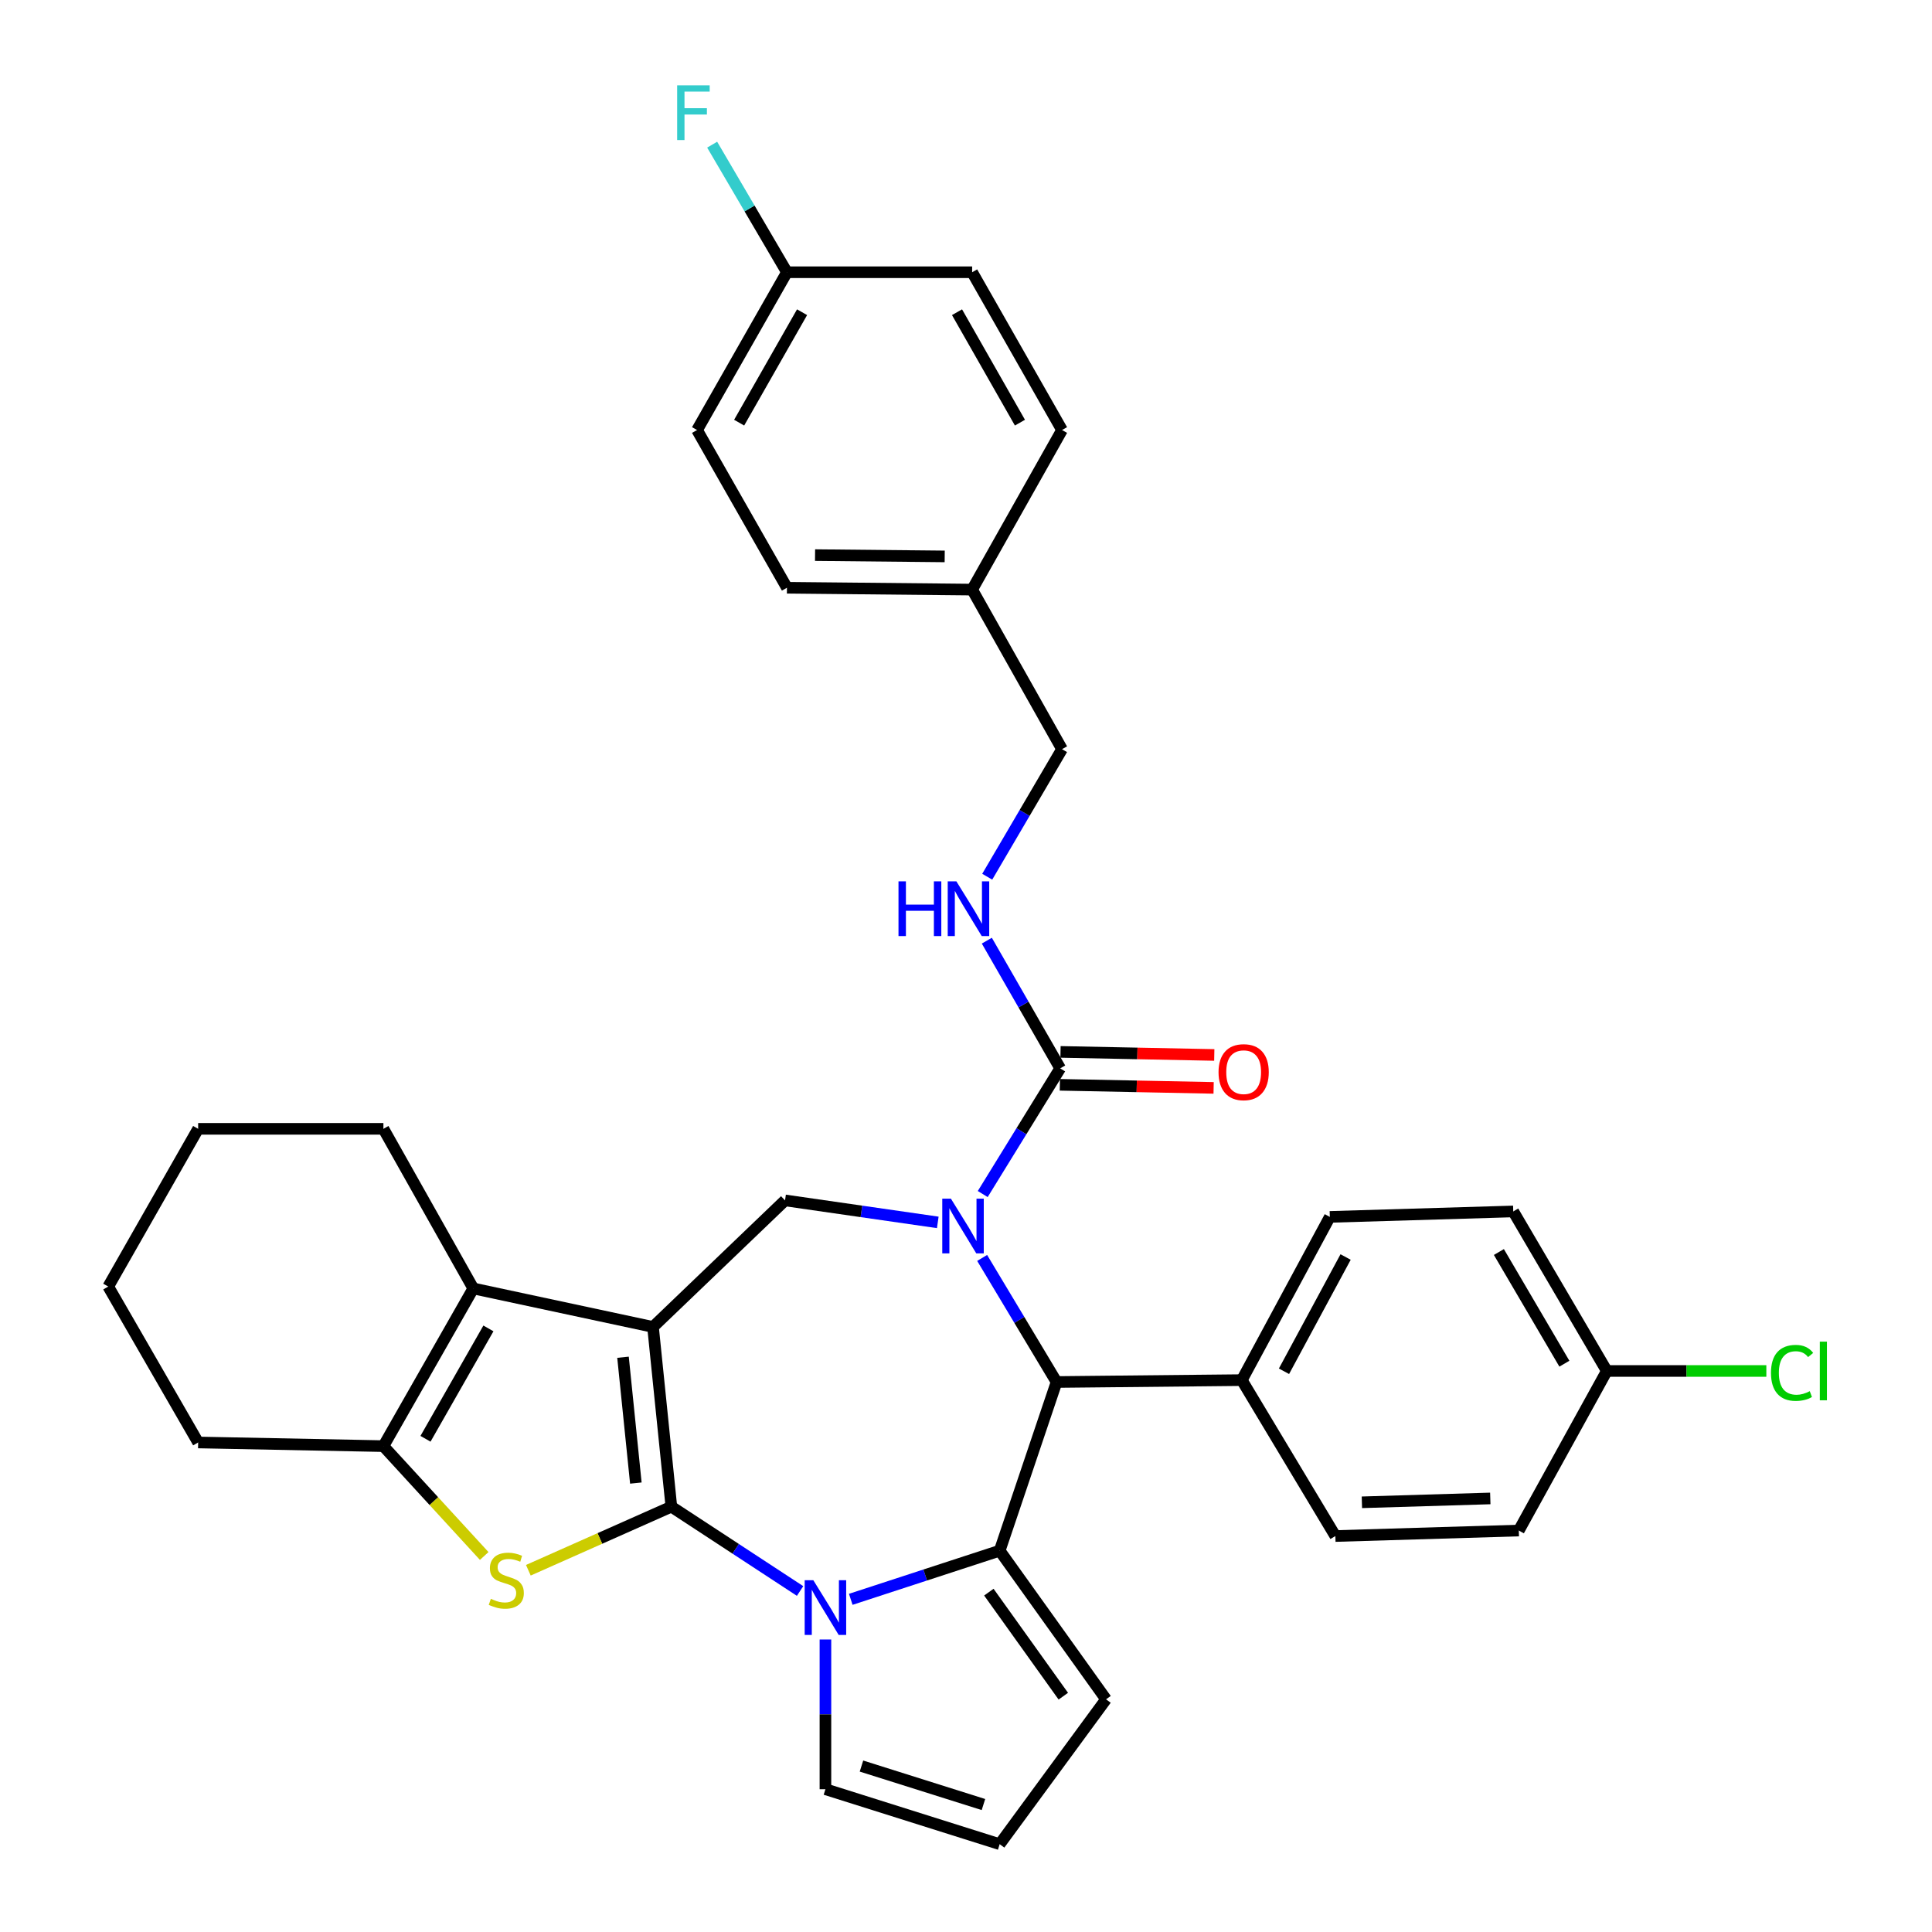 <?xml version='1.0' encoding='iso-8859-1'?>
<svg version='1.1' baseProfile='full'
              xmlns='http://www.w3.org/2000/svg'
                      xmlns:rdkit='http://www.rdkit.org/xml'
                      xmlns:xlink='http://www.w3.org/1999/xlink'
                  xml:space='preserve'
width='1000px' height='1000px' viewBox='0 0 1000 1000'>
<!-- END OF HEADER -->
<rect style='opacity:1.0;fill:#FFFFFF;stroke:none' width='1000' height='1000' x='0' y='0'> </rect>
<path class='bond-0' d='M 347.494,779.855 L 337.997,686.825' style='fill:none;fill-rule:evenodd;stroke:#000000;stroke-width:6px;stroke-linecap:butt;stroke-linejoin:miter;stroke-opacity:1' />
<path class='bond-0' d='M 329.115,767.631 L 322.468,702.51' style='fill:none;fill-rule:evenodd;stroke:#000000;stroke-width:6px;stroke-linecap:butt;stroke-linejoin:miter;stroke-opacity:1' />
<path class='bond-1' d='M 347.494,779.855 L 380.806,801.674' style='fill:none;fill-rule:evenodd;stroke:#000000;stroke-width:6px;stroke-linecap:butt;stroke-linejoin:miter;stroke-opacity:1' />
<path class='bond-1' d='M 380.806,801.674 L 414.118,823.493' style='fill:none;fill-rule:evenodd;stroke:#0000FF;stroke-width:6px;stroke-linecap:butt;stroke-linejoin:miter;stroke-opacity:1' />
<path class='bond-4' d='M 347.494,779.855 L 310.484,796.306' style='fill:none;fill-rule:evenodd;stroke:#000000;stroke-width:6px;stroke-linecap:butt;stroke-linejoin:miter;stroke-opacity:1' />
<path class='bond-4' d='M 310.484,796.306 L 273.474,812.756' style='fill:none;fill-rule:evenodd;stroke:#CCCC00;stroke-width:6px;stroke-linecap:butt;stroke-linejoin:miter;stroke-opacity:1' />
<path class='bond-5' d='M 337.997,686.825 L 244.976,666.905' style='fill:none;fill-rule:evenodd;stroke:#000000;stroke-width:6px;stroke-linecap:butt;stroke-linejoin:miter;stroke-opacity:1' />
<path class='bond-7' d='M 337.997,686.825 L 406.336,621.317' style='fill:none;fill-rule:evenodd;stroke:#000000;stroke-width:6px;stroke-linecap:butt;stroke-linejoin:miter;stroke-opacity:1' />
<path class='bond-3' d='M 440.353,827.807 L 478.892,815.221' style='fill:none;fill-rule:evenodd;stroke:#0000FF;stroke-width:6px;stroke-linecap:butt;stroke-linejoin:miter;stroke-opacity:1' />
<path class='bond-3' d='M 478.892,815.221 L 517.431,802.635' style='fill:none;fill-rule:evenodd;stroke:#000000;stroke-width:6px;stroke-linecap:butt;stroke-linejoin:miter;stroke-opacity:1' />
<path class='bond-11' d='M 427.241,848.599 L 427.241,887.347' style='fill:none;fill-rule:evenodd;stroke:#0000FF;stroke-width:6px;stroke-linecap:butt;stroke-linejoin:miter;stroke-opacity:1' />
<path class='bond-11' d='M 427.241,887.347 L 427.241,926.095' style='fill:none;fill-rule:evenodd;stroke:#000000;stroke-width:6px;stroke-linecap:butt;stroke-linejoin:miter;stroke-opacity:1' />
<path class='bond-2' d='M 485.391,632.708 L 445.863,627.013' style='fill:none;fill-rule:evenodd;stroke:#0000FF;stroke-width:6px;stroke-linecap:butt;stroke-linejoin:miter;stroke-opacity:1' />
<path class='bond-2' d='M 445.863,627.013 L 406.336,621.317' style='fill:none;fill-rule:evenodd;stroke:#000000;stroke-width:6px;stroke-linecap:butt;stroke-linejoin:miter;stroke-opacity:1' />
<path class='bond-9' d='M 508.66,618.034 L 528.705,585.507' style='fill:none;fill-rule:evenodd;stroke:#0000FF;stroke-width:6px;stroke-linecap:butt;stroke-linejoin:miter;stroke-opacity:1' />
<path class='bond-9' d='M 528.705,585.507 L 548.75,552.979' style='fill:none;fill-rule:evenodd;stroke:#000000;stroke-width:6px;stroke-linecap:butt;stroke-linejoin:miter;stroke-opacity:1' />
<path class='bond-36' d='M 508.361,651.105 L 527.619,683.214' style='fill:none;fill-rule:evenodd;stroke:#0000FF;stroke-width:6px;stroke-linecap:butt;stroke-linejoin:miter;stroke-opacity:1' />
<path class='bond-36' d='M 527.619,683.214 L 546.876,715.323' style='fill:none;fill-rule:evenodd;stroke:#000000;stroke-width:6px;stroke-linecap:butt;stroke-linejoin:miter;stroke-opacity:1' />
<path class='bond-6' d='M 517.431,802.635 L 546.876,715.323' style='fill:none;fill-rule:evenodd;stroke:#000000;stroke-width:6px;stroke-linecap:butt;stroke-linejoin:miter;stroke-opacity:1' />
<path class='bond-12' d='M 517.431,802.635 L 572.486,879.561' style='fill:none;fill-rule:evenodd;stroke:#000000;stroke-width:6px;stroke-linecap:butt;stroke-linejoin:miter;stroke-opacity:1' />
<path class='bond-12' d='M 511.831,824.092 L 550.369,877.94' style='fill:none;fill-rule:evenodd;stroke:#000000;stroke-width:6px;stroke-linecap:butt;stroke-linejoin:miter;stroke-opacity:1' />
<path class='bond-8' d='M 250.624,805.373 L 224.538,776.945' style='fill:none;fill-rule:evenodd;stroke:#CCCC00;stroke-width:6px;stroke-linecap:butt;stroke-linejoin:miter;stroke-opacity:1' />
<path class='bond-8' d='M 224.538,776.945 L 198.452,748.517' style='fill:none;fill-rule:evenodd;stroke:#000000;stroke-width:6px;stroke-linecap:butt;stroke-linejoin:miter;stroke-opacity:1' />
<path class='bond-22' d='M 244.976,666.905 L 198.452,584.279' style='fill:none;fill-rule:evenodd;stroke:#000000;stroke-width:6px;stroke-linecap:butt;stroke-linejoin:miter;stroke-opacity:1' />
<path class='bond-34' d='M 244.976,666.905 L 198.452,748.517' style='fill:none;fill-rule:evenodd;stroke:#000000;stroke-width:6px;stroke-linecap:butt;stroke-linejoin:miter;stroke-opacity:1' />
<path class='bond-34' d='M 252.803,687.586 L 220.236,744.715' style='fill:none;fill-rule:evenodd;stroke:#000000;stroke-width:6px;stroke-linecap:butt;stroke-linejoin:miter;stroke-opacity:1' />
<path class='bond-13' d='M 546.876,715.323 L 642.756,714.348' style='fill:none;fill-rule:evenodd;stroke:#000000;stroke-width:6px;stroke-linecap:butt;stroke-linejoin:miter;stroke-opacity:1' />
<path class='bond-25' d='M 198.452,748.517 L 102.562,746.623' style='fill:none;fill-rule:evenodd;stroke:#000000;stroke-width:6px;stroke-linecap:butt;stroke-linejoin:miter;stroke-opacity:1' />
<path class='bond-10' d='M 548.75,552.979 L 529.766,519.933' style='fill:none;fill-rule:evenodd;stroke:#000000;stroke-width:6px;stroke-linecap:butt;stroke-linejoin:miter;stroke-opacity:1' />
<path class='bond-10' d='M 529.766,519.933 L 510.782,486.886' style='fill:none;fill-rule:evenodd;stroke:#0000FF;stroke-width:6px;stroke-linecap:butt;stroke-linejoin:miter;stroke-opacity:1' />
<path class='bond-15' d='M 548.58,561.498 L 588.374,562.292' style='fill:none;fill-rule:evenodd;stroke:#000000;stroke-width:6px;stroke-linecap:butt;stroke-linejoin:miter;stroke-opacity:1' />
<path class='bond-15' d='M 588.374,562.292 L 628.168,563.085' style='fill:none;fill-rule:evenodd;stroke:#FF0000;stroke-width:6px;stroke-linecap:butt;stroke-linejoin:miter;stroke-opacity:1' />
<path class='bond-15' d='M 548.92,544.459 L 588.714,545.253' style='fill:none;fill-rule:evenodd;stroke:#000000;stroke-width:6px;stroke-linecap:butt;stroke-linejoin:miter;stroke-opacity:1' />
<path class='bond-15' d='M 588.714,545.253 L 628.508,546.046' style='fill:none;fill-rule:evenodd;stroke:#FF0000;stroke-width:6px;stroke-linecap:butt;stroke-linejoin:miter;stroke-opacity:1' />
<path class='bond-18' d='M 510.987,453.791 L 530.347,420.778' style='fill:none;fill-rule:evenodd;stroke:#0000FF;stroke-width:6px;stroke-linecap:butt;stroke-linejoin:miter;stroke-opacity:1' />
<path class='bond-18' d='M 530.347,420.778 L 549.707,387.766' style='fill:none;fill-rule:evenodd;stroke:#000000;stroke-width:6px;stroke-linecap:butt;stroke-linejoin:miter;stroke-opacity:1' />
<path class='bond-14' d='M 427.241,926.095 L 517.431,954.545' style='fill:none;fill-rule:evenodd;stroke:#000000;stroke-width:6px;stroke-linecap:butt;stroke-linejoin:miter;stroke-opacity:1' />
<path class='bond-14' d='M 445.896,914.11 L 509.029,934.025' style='fill:none;fill-rule:evenodd;stroke:#000000;stroke-width:6px;stroke-linecap:butt;stroke-linejoin:miter;stroke-opacity:1' />
<path class='bond-35' d='M 572.486,879.561 L 517.431,954.545' style='fill:none;fill-rule:evenodd;stroke:#000000;stroke-width:6px;stroke-linecap:butt;stroke-linejoin:miter;stroke-opacity:1' />
<path class='bond-16' d='M 642.756,714.348 L 688.315,629.867' style='fill:none;fill-rule:evenodd;stroke:#000000;stroke-width:6px;stroke-linecap:butt;stroke-linejoin:miter;stroke-opacity:1' />
<path class='bond-16' d='M 664.59,709.765 L 696.481,650.628' style='fill:none;fill-rule:evenodd;stroke:#000000;stroke-width:6px;stroke-linecap:butt;stroke-linejoin:miter;stroke-opacity:1' />
<path class='bond-17' d='M 642.756,714.348 L 691.184,795.051' style='fill:none;fill-rule:evenodd;stroke:#000000;stroke-width:6px;stroke-linecap:butt;stroke-linejoin:miter;stroke-opacity:1' />
<path class='bond-24' d='M 688.315,629.867 L 783.258,627.036' style='fill:none;fill-rule:evenodd;stroke:#000000;stroke-width:6px;stroke-linecap:butt;stroke-linejoin:miter;stroke-opacity:1' />
<path class='bond-23' d='M 691.184,795.051 L 786.127,792.201' style='fill:none;fill-rule:evenodd;stroke:#000000;stroke-width:6px;stroke-linecap:butt;stroke-linejoin:miter;stroke-opacity:1' />
<path class='bond-23' d='M 704.914,777.589 L 771.374,775.594' style='fill:none;fill-rule:evenodd;stroke:#000000;stroke-width:6px;stroke-linecap:butt;stroke-linejoin:miter;stroke-opacity:1' />
<path class='bond-21' d='M 549.707,387.766 L 503.182,305.178' style='fill:none;fill-rule:evenodd;stroke:#000000;stroke-width:6px;stroke-linecap:butt;stroke-linejoin:miter;stroke-opacity:1' />
<path class='bond-19' d='M 831.686,709.614 L 786.127,792.201' style='fill:none;fill-rule:evenodd;stroke:#000000;stroke-width:6px;stroke-linecap:butt;stroke-linejoin:miter;stroke-opacity:1' />
<path class='bond-27' d='M 831.686,709.614 L 872.972,709.614' style='fill:none;fill-rule:evenodd;stroke:#000000;stroke-width:6px;stroke-linecap:butt;stroke-linejoin:miter;stroke-opacity:1' />
<path class='bond-27' d='M 872.972,709.614 L 914.258,709.614' style='fill:none;fill-rule:evenodd;stroke:#00CC00;stroke-width:6px;stroke-linecap:butt;stroke-linejoin:miter;stroke-opacity:1' />
<path class='bond-38' d='M 831.686,709.614 L 783.258,627.036' style='fill:none;fill-rule:evenodd;stroke:#000000;stroke-width:6px;stroke-linecap:butt;stroke-linejoin:miter;stroke-opacity:1' />
<path class='bond-38' d='M 809.721,705.848 L 775.822,648.044' style='fill:none;fill-rule:evenodd;stroke:#000000;stroke-width:6px;stroke-linecap:butt;stroke-linejoin:miter;stroke-opacity:1' />
<path class='bond-20' d='M 407.321,140.912 L 360.796,222.581' style='fill:none;fill-rule:evenodd;stroke:#000000;stroke-width:6px;stroke-linecap:butt;stroke-linejoin:miter;stroke-opacity:1' />
<path class='bond-20' d='M 415.15,161.598 L 382.582,218.767' style='fill:none;fill-rule:evenodd;stroke:#000000;stroke-width:6px;stroke-linecap:butt;stroke-linejoin:miter;stroke-opacity:1' />
<path class='bond-26' d='M 407.321,140.912 L 387.968,107.895' style='fill:none;fill-rule:evenodd;stroke:#000000;stroke-width:6px;stroke-linecap:butt;stroke-linejoin:miter;stroke-opacity:1' />
<path class='bond-26' d='M 387.968,107.895 L 368.614,74.878' style='fill:none;fill-rule:evenodd;stroke:#33CCCC;stroke-width:6px;stroke-linecap:butt;stroke-linejoin:miter;stroke-opacity:1' />
<path class='bond-39' d='M 407.321,140.912 L 503.182,140.912' style='fill:none;fill-rule:evenodd;stroke:#000000;stroke-width:6px;stroke-linecap:butt;stroke-linejoin:miter;stroke-opacity:1' />
<path class='bond-30' d='M 503.182,305.178 L 549.707,222.581' style='fill:none;fill-rule:evenodd;stroke:#000000;stroke-width:6px;stroke-linecap:butt;stroke-linejoin:miter;stroke-opacity:1' />
<path class='bond-31' d='M 503.182,305.178 L 407.321,304.222' style='fill:none;fill-rule:evenodd;stroke:#000000;stroke-width:6px;stroke-linecap:butt;stroke-linejoin:miter;stroke-opacity:1' />
<path class='bond-31' d='M 488.973,287.994 L 421.87,287.324' style='fill:none;fill-rule:evenodd;stroke:#000000;stroke-width:6px;stroke-linecap:butt;stroke-linejoin:miter;stroke-opacity:1' />
<path class='bond-32' d='M 198.452,584.279 L 102.562,584.279' style='fill:none;fill-rule:evenodd;stroke:#000000;stroke-width:6px;stroke-linecap:butt;stroke-linejoin:miter;stroke-opacity:1' />
<path class='bond-33' d='M 102.562,746.623 L 56.028,665.92' style='fill:none;fill-rule:evenodd;stroke:#000000;stroke-width:6px;stroke-linecap:butt;stroke-linejoin:miter;stroke-opacity:1' />
<path class='bond-28' d='M 503.182,140.912 L 549.707,222.581' style='fill:none;fill-rule:evenodd;stroke:#000000;stroke-width:6px;stroke-linecap:butt;stroke-linejoin:miter;stroke-opacity:1' />
<path class='bond-28' d='M 495.353,161.598 L 527.92,218.767' style='fill:none;fill-rule:evenodd;stroke:#000000;stroke-width:6px;stroke-linecap:butt;stroke-linejoin:miter;stroke-opacity:1' />
<path class='bond-29' d='M 360.796,222.581 L 407.321,304.222' style='fill:none;fill-rule:evenodd;stroke:#000000;stroke-width:6px;stroke-linecap:butt;stroke-linejoin:miter;stroke-opacity:1' />
<path class='bond-37' d='M 102.562,584.279 L 56.028,665.92' style='fill:none;fill-rule:evenodd;stroke:#000000;stroke-width:6px;stroke-linecap:butt;stroke-linejoin:miter;stroke-opacity:1' />
<path  class='atom-2' d='M 420.981 817.929
L 430.261 832.929
Q 431.181 834.409, 432.661 837.089
Q 434.141 839.769, 434.221 839.929
L 434.221 817.929
L 437.981 817.929
L 437.981 846.249
L 434.101 846.249
L 424.141 829.849
Q 422.981 827.929, 421.741 825.729
Q 420.541 823.529, 420.181 822.849
L 420.181 846.249
L 416.501 846.249
L 416.501 817.929
L 420.981 817.929
' fill='#0000FF'/>
<path  class='atom-3' d='M 492.197 620.431
L 501.477 635.431
Q 502.397 636.911, 503.877 639.591
Q 505.357 642.271, 505.437 642.431
L 505.437 620.431
L 509.197 620.431
L 509.197 648.751
L 505.317 648.751
L 495.357 632.351
Q 494.197 630.431, 492.957 628.231
Q 491.757 626.031, 491.397 625.351
L 491.397 648.751
L 487.717 648.751
L 487.717 620.431
L 492.197 620.431
' fill='#0000FF'/>
<path  class='atom-5' d='M 254.056 827.551
Q 254.376 827.671, 255.696 828.231
Q 257.016 828.791, 258.456 829.151
Q 259.936 829.471, 261.376 829.471
Q 264.056 829.471, 265.616 828.191
Q 267.176 826.871, 267.176 824.591
Q 267.176 823.031, 266.376 822.071
Q 265.616 821.111, 264.416 820.591
Q 263.216 820.071, 261.216 819.471
Q 258.696 818.711, 257.176 817.991
Q 255.696 817.271, 254.616 815.751
Q 253.576 814.231, 253.576 811.671
Q 253.576 808.111, 255.976 805.911
Q 258.416 803.711, 263.216 803.711
Q 266.496 803.711, 270.216 805.271
L 269.296 808.351
Q 265.896 806.951, 263.336 806.951
Q 260.576 806.951, 259.056 808.111
Q 257.536 809.231, 257.576 811.191
Q 257.576 812.711, 258.336 813.631
Q 259.136 814.551, 260.256 815.071
Q 261.416 815.591, 263.336 816.191
Q 265.896 816.991, 267.416 817.791
Q 268.936 818.591, 270.016 820.231
Q 271.136 821.831, 271.136 824.591
Q 271.136 828.511, 268.496 830.631
Q 265.896 832.711, 261.536 832.711
Q 259.016 832.711, 257.096 832.151
Q 255.216 831.631, 252.976 830.711
L 254.056 827.551
' fill='#CCCC00'/>
<path  class='atom-11' d='M 465.059 456.184
L 468.899 456.184
L 468.899 468.224
L 483.379 468.224
L 483.379 456.184
L 487.219 456.184
L 487.219 484.504
L 483.379 484.504
L 483.379 471.424
L 468.899 471.424
L 468.899 484.504
L 465.059 484.504
L 465.059 456.184
' fill='#0000FF'/>
<path  class='atom-11' d='M 495.019 456.184
L 504.299 471.184
Q 505.219 472.664, 506.699 475.344
Q 508.179 478.024, 508.259 478.184
L 508.259 456.184
L 512.019 456.184
L 512.019 484.504
L 508.139 484.504
L 498.179 468.104
Q 497.019 466.184, 495.779 463.984
Q 494.579 461.784, 494.219 461.104
L 494.219 484.504
L 490.539 484.504
L 490.539 456.184
L 495.019 456.184
' fill='#0000FF'/>
<path  class='atom-16' d='M 630.712 554.952
Q 630.712 548.152, 634.072 544.352
Q 637.432 540.552, 643.712 540.552
Q 649.992 540.552, 653.352 544.352
Q 656.712 548.152, 656.712 554.952
Q 656.712 561.832, 653.312 565.752
Q 649.912 569.632, 643.712 569.632
Q 637.472 569.632, 634.072 565.752
Q 630.712 561.872, 630.712 554.952
M 643.712 566.432
Q 648.032 566.432, 650.352 563.552
Q 652.712 560.632, 652.712 554.952
Q 652.712 549.392, 650.352 546.592
Q 648.032 543.752, 643.712 543.752
Q 639.392 543.752, 637.032 546.552
Q 634.712 549.352, 634.712 554.952
Q 634.712 560.672, 637.032 563.552
Q 639.392 566.432, 643.712 566.432
' fill='#FF0000'/>
<path  class='atom-27' d='M 350.492 44.165
L 367.332 44.165
L 367.332 47.405
L 354.292 47.405
L 354.292 56.005
L 365.892 56.005
L 365.892 59.285
L 354.292 59.285
L 354.292 72.485
L 350.492 72.485
L 350.492 44.165
' fill='#33CCCC'/>
<path  class='atom-28' d='M 916.655 710.594
Q 916.655 703.554, 919.935 699.874
Q 923.255 696.154, 929.535 696.154
Q 935.375 696.154, 938.495 700.274
L 935.855 702.434
Q 933.575 699.434, 929.535 699.434
Q 925.255 699.434, 922.975 702.314
Q 920.735 705.154, 920.735 710.594
Q 920.735 716.194, 923.055 719.074
Q 925.415 721.954, 929.975 721.954
Q 933.095 721.954, 936.735 720.074
L 937.855 723.074
Q 936.375 724.034, 934.135 724.594
Q 931.895 725.154, 929.415 725.154
Q 923.255 725.154, 919.935 721.394
Q 916.655 717.634, 916.655 710.594
' fill='#00CC00'/>
<path  class='atom-28' d='M 941.935 694.434
L 945.615 694.434
L 945.615 724.794
L 941.935 724.794
L 941.935 694.434
' fill='#00CC00'/>
</svg>
